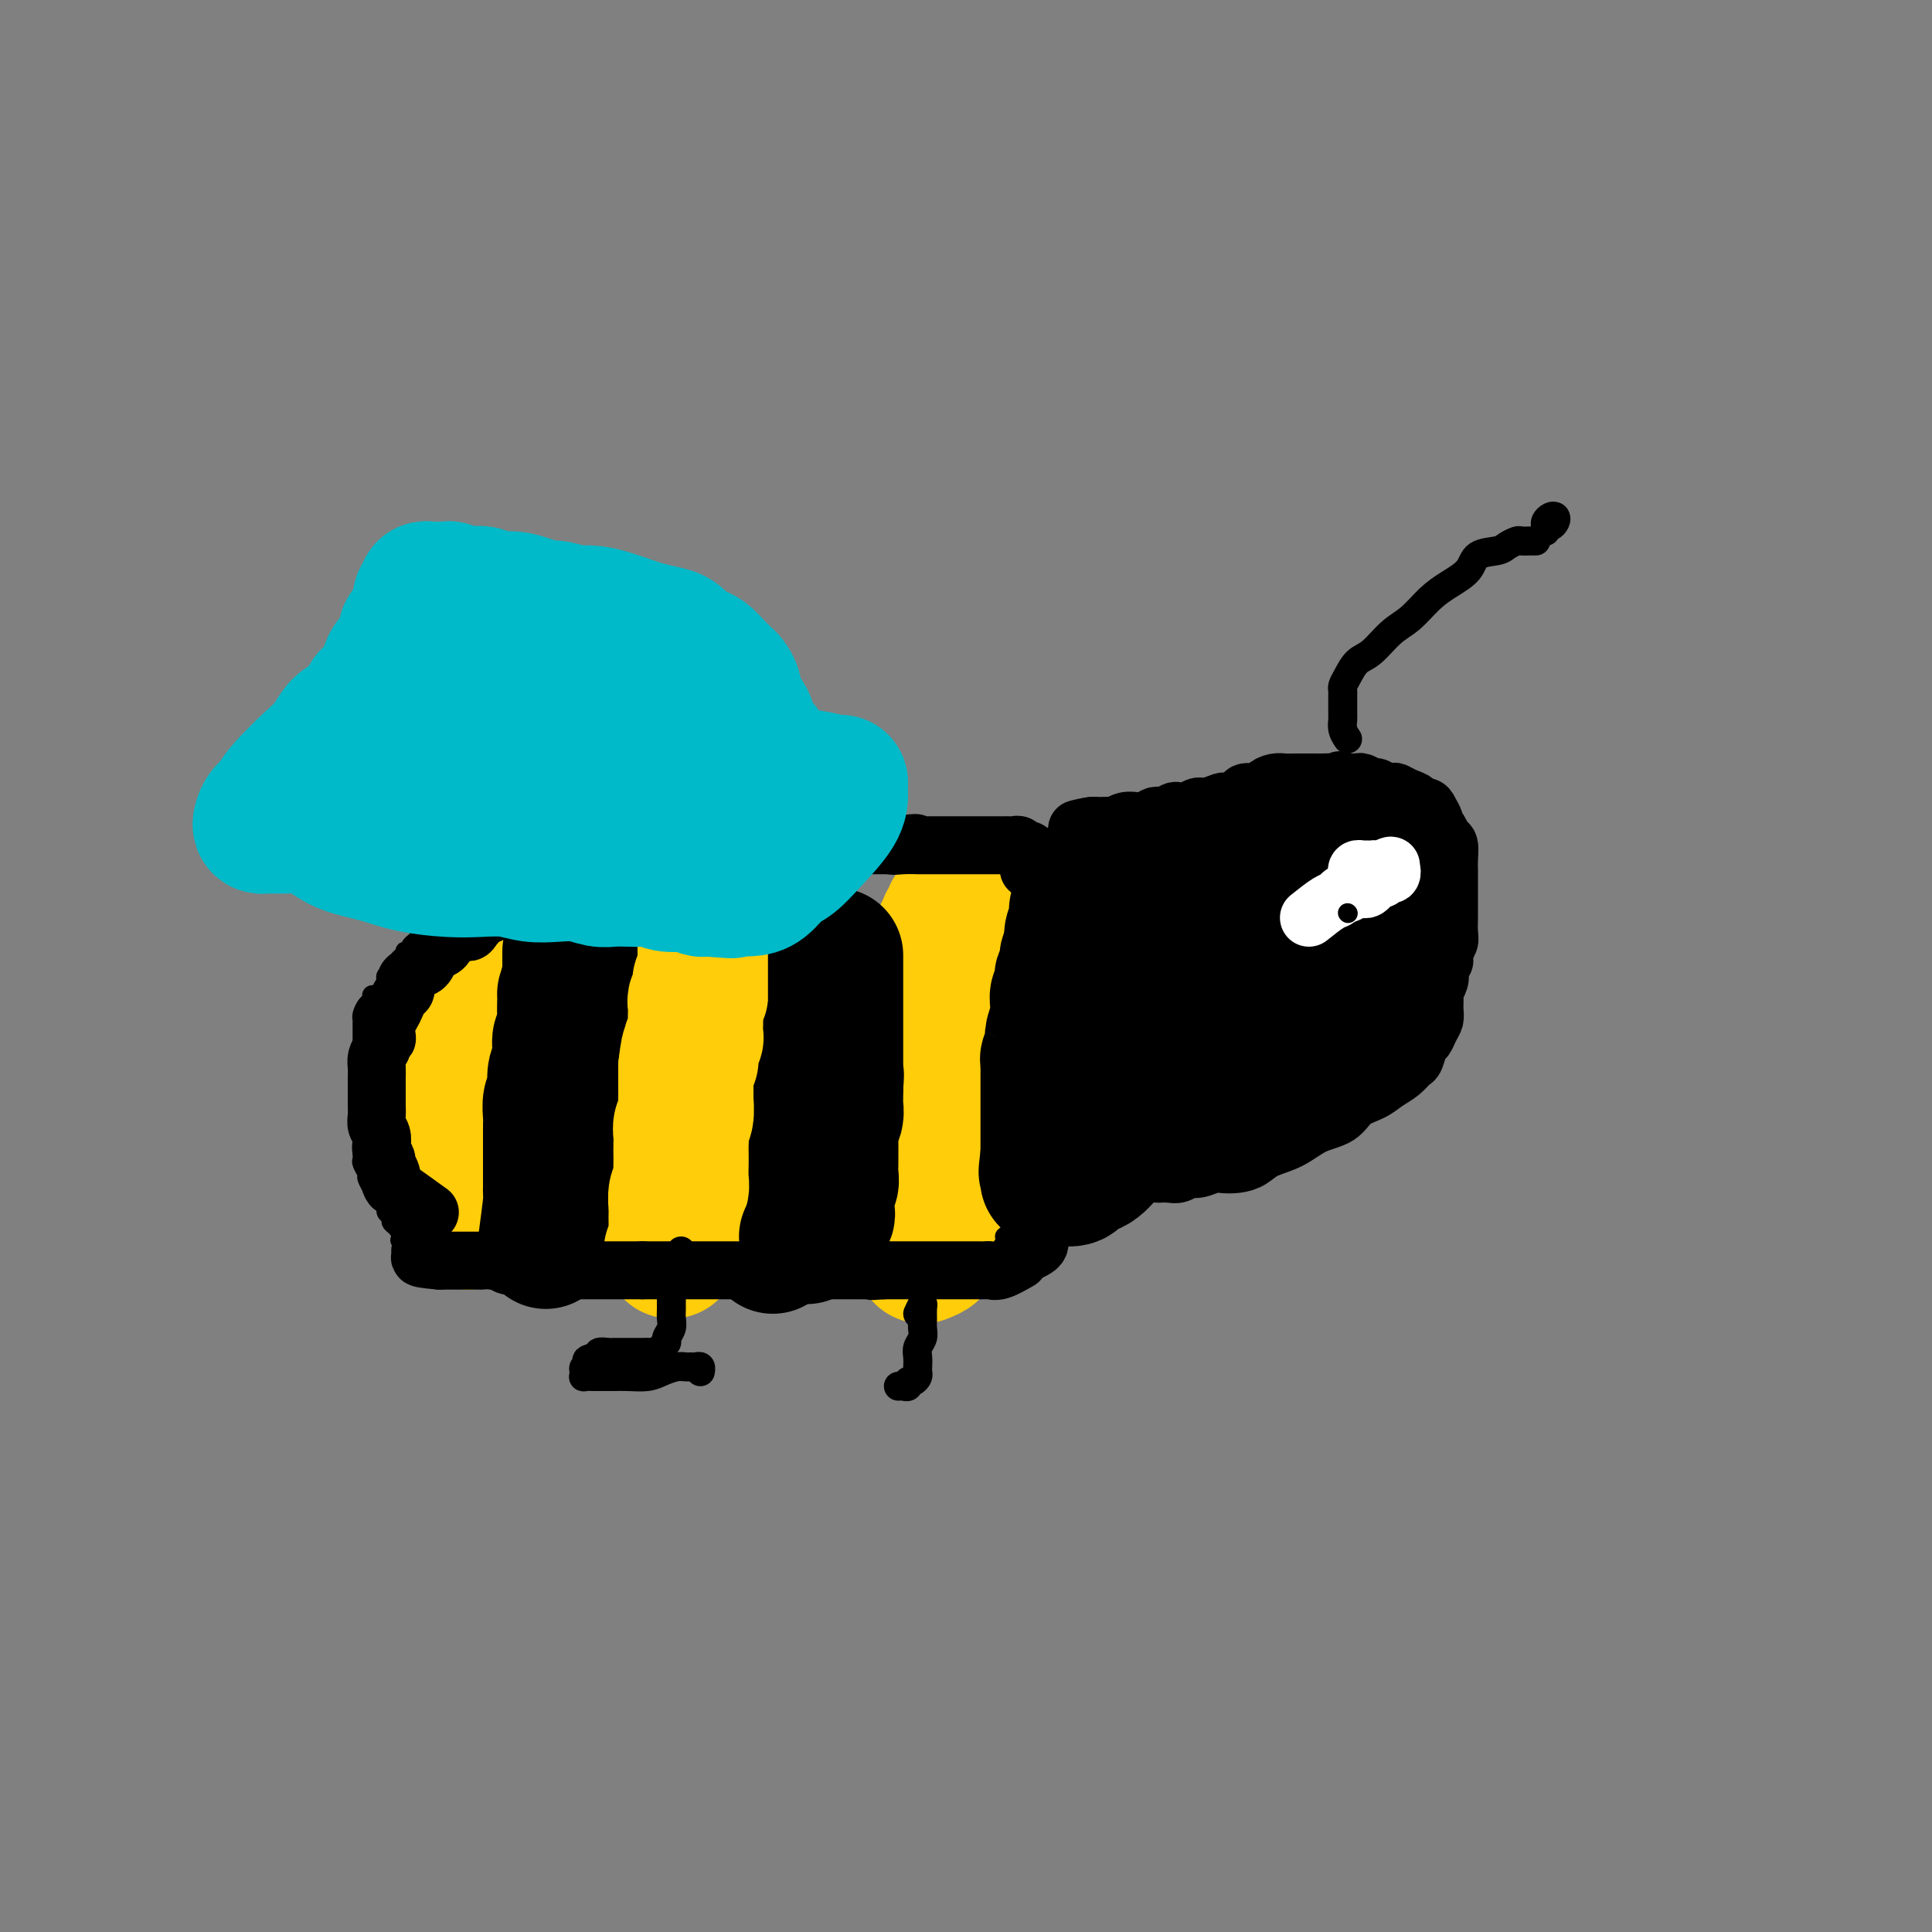 <svg viewBox='0 0 400 400' version='1.1' xmlns='http://www.w3.org/2000/svg' xmlns:xlink='http://www.w3.org/1999/xlink'><rect x="0" y="0" width="400" height="400" fill="#808080" stroke="none"/><g fill='none' stroke='#FFCD0A' stroke-width='28' stroke-linecap='round' stroke-linejoin='round'><path d='M97,253c-0.869,-2.410 -1.738,-4.820 -2,-6c-0.262,-1.180 0.085,-1.130 0,-1c-0.085,0.130 -0.600,0.342 -1,0c-0.400,-0.342 -0.685,-1.236 -1,-2c-0.315,-0.764 -0.659,-1.397 -1,-2c-0.341,-0.603 -0.680,-1.175 -1,-2c-0.320,-0.825 -0.622,-1.902 -1,-3c-0.378,-1.098 -0.833,-2.219 -1,-3c-0.167,-0.781 -0.044,-1.224 0,-2c0.044,-0.776 0.011,-1.884 0,-3c-0.011,-1.116 0.000,-2.238 0,-3c-0.000,-0.762 -0.013,-1.163 0,-2c0.013,-0.837 0.050,-2.111 0,-3c-0.050,-0.889 -0.187,-1.393 0,-2c0.187,-0.607 0.699,-1.317 1,-2c0.301,-0.683 0.390,-1.338 1,-2c0.610,-0.662 1.740,-1.330 2,-2c0.260,-0.670 -0.350,-1.343 0,-2c0.350,-0.657 1.661,-1.300 2,-2c0.339,-0.700 -0.293,-1.458 0,-2c0.293,-0.542 1.512,-0.869 2,-1c0.488,-0.131 0.244,-0.065 0,0'/><path d='M97,206c1.035,-1.653 0.124,-0.287 0,0c-0.124,0.287 0.541,-0.505 1,-1c0.459,-0.495 0.711,-0.694 1,-1c0.289,-0.306 0.613,-0.718 1,-1c0.387,-0.282 0.836,-0.432 1,0c0.164,0.432 0.044,1.448 0,2c-0.044,0.552 -0.011,0.642 0,1c0.011,0.358 -0.001,0.984 0,2c0.001,1.016 0.015,2.423 0,3c-0.015,0.577 -0.061,0.325 0,1c0.061,0.675 0.228,2.278 0,3c-0.228,0.722 -0.850,0.565 -1,1c-0.150,0.435 0.171,1.464 0,2c-0.171,0.536 -0.834,0.580 -1,1c-0.166,0.420 0.166,1.215 0,2c-0.166,0.785 -0.828,1.560 -1,2c-0.172,0.440 0.146,0.544 0,1c-0.146,0.456 -0.757,1.263 -1,2c-0.243,0.737 -0.117,1.404 0,2c0.117,0.596 0.225,1.121 0,2c-0.225,0.879 -0.782,2.112 -1,3c-0.218,0.888 -0.097,1.431 0,2c0.097,0.569 0.171,1.162 0,2c-0.171,0.838 -0.585,1.919 -1,3'/><path d='M95,240c-0.928,3.986 -0.249,1.450 0,1c0.249,-0.450 0.067,1.186 0,2c-0.067,0.814 -0.018,0.806 0,1c0.018,0.194 0.005,0.591 0,1c-0.005,0.409 -0.001,0.831 0,1c0.001,0.169 0.001,0.084 0,0'/></g>
<g fill='none' stroke='#000000' stroke-width='28' stroke-linecap='round' stroke-linejoin='round'><path d='M113,257c0.423,-3.180 0.845,-6.361 1,-8c0.155,-1.639 0.041,-1.738 0,-2c-0.041,-0.262 -0.011,-0.689 0,-1c0.011,-0.311 0.003,-0.506 0,-1c-0.003,-0.494 -0.001,-1.287 0,-2c0.001,-0.713 0.000,-1.346 0,-2c-0.000,-0.654 0.000,-1.329 0,-2c-0.000,-0.671 -0.001,-1.338 0,-2c0.001,-0.662 0.004,-1.318 0,-2c-0.004,-0.682 -0.015,-1.390 0,-2c0.015,-0.610 0.056,-1.121 0,-2c-0.056,-0.879 -0.207,-2.126 0,-3c0.207,-0.874 0.774,-1.374 1,-2c0.226,-0.626 0.112,-1.376 0,-2c-0.112,-0.624 -0.222,-1.122 0,-2c0.222,-0.878 0.778,-2.137 1,-3c0.222,-0.863 0.112,-1.330 0,-2c-0.112,-0.670 -0.226,-1.544 0,-2c0.226,-0.456 0.793,-0.493 1,-1c0.207,-0.507 0.056,-1.483 0,-2c-0.056,-0.517 -0.016,-0.576 0,-1c0.016,-0.424 0.008,-1.212 0,-2'/><path d='M117,209c0.614,-7.815 0.151,-3.351 0,-2c-0.151,1.351 0.012,-0.411 0,-1c-0.012,-0.589 -0.199,-0.004 0,0c0.199,0.004 0.785,-0.572 1,-1c0.215,-0.428 0.057,-0.706 0,-1c-0.057,-0.294 -0.015,-0.604 0,-1c0.015,-0.396 0.004,-0.880 0,-1c-0.004,-0.120 -0.001,0.123 0,0c0.001,-0.123 0.000,-0.612 0,-1c-0.000,-0.388 -0.000,-0.676 0,-1c0.000,-0.324 0.000,-0.682 0,-1c-0.000,-0.318 -0.000,-0.594 0,-1c0.000,-0.406 -0.000,-0.943 0,-1c0.000,-0.057 0.000,0.364 0,1c-0.000,0.636 -0.000,1.487 0,2c0.000,0.513 0.001,0.687 0,1c-0.001,0.313 -0.003,0.766 0,1c0.003,0.234 0.011,0.248 0,1c-0.011,0.752 -0.041,2.241 0,3c0.041,0.759 0.155,0.788 0,1c-0.155,0.212 -0.577,0.606 -1,1'/><path d='M117,208c-0.155,2.090 -0.041,1.814 0,2c0.041,0.186 0.011,0.833 0,1c-0.011,0.167 -0.003,-0.147 0,0c0.003,0.147 0.001,0.756 0,1c-0.001,0.244 -0.000,0.122 0,0'/><path d='M160,258c0.423,-1.171 0.845,-2.341 1,-3c0.155,-0.659 0.041,-0.805 0,-1c-0.041,-0.195 -0.011,-0.437 0,-1c0.011,-0.563 0.003,-1.446 0,-2c-0.003,-0.554 -0.001,-0.777 0,-1c0.001,-0.223 0.000,-0.444 0,-1c-0.000,-0.556 0.000,-1.447 0,-2c-0.000,-0.553 -0.001,-0.767 0,-1c0.001,-0.233 0.004,-0.485 0,-1c-0.004,-0.515 -0.015,-1.293 0,-2c0.015,-0.707 0.057,-1.345 0,-2c-0.057,-0.655 -0.211,-1.329 0,-2c0.211,-0.671 0.788,-1.340 1,-2c0.212,-0.660 0.061,-1.312 0,-2c-0.061,-0.688 -0.031,-1.411 0,-2c0.031,-0.589 0.065,-1.045 0,-2c-0.065,-0.955 -0.228,-2.410 0,-3c0.228,-0.590 0.846,-0.316 1,-1c0.154,-0.684 -0.154,-2.328 0,-3c0.154,-0.672 0.772,-0.373 1,-1c0.228,-0.627 0.065,-2.179 0,-3c-0.065,-0.821 -0.033,-0.910 0,-1'/><path d='M164,219c0.619,-6.675 0.166,-3.864 0,-3c-0.166,0.864 -0.044,-0.219 0,-1c0.044,-0.781 0.011,-1.259 0,-2c-0.011,-0.741 0.001,-1.743 0,-2c-0.001,-0.257 -0.014,0.233 0,0c0.014,-0.233 0.056,-1.189 0,-2c-0.056,-0.811 -0.211,-1.478 0,-2c0.211,-0.522 0.789,-0.900 1,-1c0.211,-0.100 0.057,0.079 0,0c-0.057,-0.079 -0.015,-0.416 0,-1c0.015,-0.584 0.004,-1.414 0,-2c-0.004,-0.586 -0.001,-0.929 0,-1c0.001,-0.071 -0.001,0.131 0,0c0.001,-0.131 0.004,-0.596 0,-1c-0.004,-0.404 -0.015,-0.748 0,-1c0.015,-0.252 0.057,-0.411 0,-1c-0.057,-0.589 -0.211,-1.608 0,-2c0.211,-0.392 0.789,-0.157 1,0c0.211,0.157 0.057,0.234 0,0c-0.057,-0.234 -0.016,-0.781 0,-1c0.016,-0.219 0.008,-0.109 0,0'/></g>
<g fill='none' stroke='#FFCD0A' stroke-width='28' stroke-linecap='round' stroke-linejoin='round'><path d='M139,259c0.423,-0.750 0.845,-1.501 1,-2c0.155,-0.499 0.042,-0.748 0,-1c-0.042,-0.252 -0.012,-0.509 0,-1c0.012,-0.491 0.007,-1.216 0,-2c-0.007,-0.784 -0.016,-1.627 0,-2c0.016,-0.373 0.057,-0.278 0,-1c-0.057,-0.722 -0.211,-2.262 0,-3c0.211,-0.738 0.789,-0.673 1,-1c0.211,-0.327 0.057,-1.046 0,-2c-0.057,-0.954 -0.016,-2.143 0,-3c0.016,-0.857 0.008,-1.383 0,-2c-0.008,-0.617 -0.016,-1.325 0,-2c0.016,-0.675 0.057,-1.316 0,-2c-0.057,-0.684 -0.211,-1.409 0,-2c0.211,-0.591 0.789,-1.047 1,-2c0.211,-0.953 0.057,-2.405 0,-3c-0.057,-0.595 -0.015,-0.335 0,-1c0.015,-0.665 0.004,-2.256 0,-3c-0.004,-0.744 -0.001,-0.641 0,-1c0.001,-0.359 0.001,-1.179 0,-2'/><path d='M142,221c0.686,-6.300 0.902,-3.049 1,-2c0.098,1.049 0.079,-0.104 0,-1c-0.079,-0.896 -0.217,-1.536 0,-2c0.217,-0.464 0.790,-0.753 1,-1c0.210,-0.247 0.056,-0.451 0,-1c-0.056,-0.549 -0.016,-1.442 0,-2c0.016,-0.558 0.008,-0.779 0,-1c-0.008,-0.221 -0.016,-0.440 0,-1c0.016,-0.560 0.057,-1.459 0,-2c-0.057,-0.541 -0.212,-0.722 0,-1c0.212,-0.278 0.793,-0.653 1,-1c0.207,-0.347 0.041,-0.667 0,-1c-0.041,-0.333 0.041,-0.680 0,-1c-0.041,-0.320 -0.207,-0.611 0,-1c0.207,-0.389 0.788,-0.874 1,-1c0.212,-0.126 0.057,0.107 0,0c-0.057,-0.107 -0.015,-0.553 0,-1c0.015,-0.447 0.004,-0.894 0,-1c-0.004,-0.106 -0.001,0.130 0,0c0.001,-0.130 0.000,-0.627 0,-1c-0.000,-0.373 -0.000,-0.622 0,-1c0.000,-0.378 0.000,-0.885 0,-1c-0.000,-0.115 -0.000,0.161 0,0c0.000,-0.161 0.000,-0.760 0,-1c-0.000,-0.240 -0.000,-0.120 0,0'/><path d='M191,260c0.845,-0.333 1.691,-0.667 2,-1c0.309,-0.333 0.083,-0.667 0,-1c-0.083,-0.333 -0.022,-0.666 0,-1c0.022,-0.334 0.006,-0.671 0,-1c-0.006,-0.329 -0.002,-0.652 0,-1c0.002,-0.348 0.000,-0.722 0,-1c-0.000,-0.278 -0.000,-0.460 0,-1c0.000,-0.540 0.000,-1.439 0,-2c-0.000,-0.561 -0.000,-0.786 0,-1c0.000,-0.214 0.000,-0.418 0,-1c-0.000,-0.582 -0.000,-1.541 0,-2c0.000,-0.459 0.000,-0.417 0,-1c-0.000,-0.583 -0.000,-1.792 0,-3'/><path d='M193,243c0.309,-2.987 0.083,-1.956 0,-2c-0.083,-0.044 -0.022,-1.163 0,-2c0.022,-0.837 0.006,-1.393 0,-2c-0.006,-0.607 -0.002,-1.266 0,-2c0.002,-0.734 0.000,-1.544 0,-2c-0.000,-0.456 -0.000,-0.560 0,-1c0.000,-0.440 0.000,-1.217 0,-2c-0.000,-0.783 -0.000,-1.571 0,-2c0.000,-0.429 0.000,-0.499 0,-1c-0.000,-0.501 -0.000,-1.435 0,-2c0.000,-0.565 0.000,-0.763 0,-1c-0.000,-0.237 -0.000,-0.514 0,-1c0.000,-0.486 0.000,-1.180 0,-2c-0.000,-0.820 -0.000,-1.764 0,-2c0.000,-0.236 0.000,0.236 0,0c-0.000,-0.236 -0.001,-1.181 0,-2c0.001,-0.819 0.004,-1.514 0,-2c-0.004,-0.486 -0.015,-0.764 0,-1c0.015,-0.236 0.057,-0.431 0,-1c-0.057,-0.569 -0.212,-1.513 0,-2c0.212,-0.487 0.793,-0.515 1,-1c0.207,-0.485 0.041,-1.425 0,-2c-0.041,-0.575 0.041,-0.784 0,-1c-0.041,-0.216 -0.207,-0.438 0,-1c0.207,-0.562 0.788,-1.464 1,-2c0.212,-0.536 0.057,-0.707 0,-1c-0.057,-0.293 -0.015,-0.708 0,-1c0.015,-0.292 0.004,-0.460 0,-1c-0.004,-0.540 -0.001,-1.453 0,-2c0.001,-0.547 0.000,-0.728 0,-1c-0.000,-0.272 -0.000,-0.636 0,-1'/><path d='M195,197c0.249,-7.294 -0.130,-2.528 0,-1c0.130,1.528 0.767,-0.182 1,-1c0.233,-0.818 0.061,-0.744 0,-1c-0.061,-0.256 -0.013,-0.842 0,-1c0.013,-0.158 -0.011,0.112 0,0c0.011,-0.112 0.055,-0.604 0,-1c-0.055,-0.396 -0.211,-0.694 0,-1c0.211,-0.306 0.789,-0.618 1,-1c0.211,-0.382 0.057,-0.834 0,-1c-0.057,-0.166 -0.016,-0.048 0,0c0.016,0.048 0.008,0.024 0,0'/></g>
<g fill='none' stroke='#000000' stroke-width='28' stroke-linecap='round' stroke-linejoin='round'><path d='M167,256c1.691,-1.603 3.382,-3.207 4,-4c0.618,-0.793 0.165,-0.776 0,-1c-0.165,-0.224 -0.040,-0.689 0,-1c0.040,-0.311 -0.003,-0.467 0,-1c0.003,-0.533 0.053,-1.442 0,-2c-0.053,-0.558 -0.210,-0.766 0,-1c0.210,-0.234 0.788,-0.495 1,-1c0.212,-0.505 0.057,-1.253 0,-2c-0.057,-0.747 -0.015,-1.495 0,-2c0.015,-0.505 0.004,-0.769 0,-1c-0.004,-0.231 -0.002,-0.428 0,-1c0.002,-0.572 0.004,-1.518 0,-2c-0.004,-0.482 -0.015,-0.500 0,-1c0.015,-0.500 0.057,-1.482 0,-2c-0.057,-0.518 -0.211,-0.572 0,-1c0.211,-0.428 0.789,-1.231 1,-2c0.211,-0.769 0.057,-1.505 0,-2c-0.057,-0.495 -0.015,-0.749 0,-1c0.015,-0.251 0.004,-0.500 0,-1c-0.004,-0.500 -0.002,-1.250 0,-2'/><path d='M173,225c0.309,-4.312 0.083,-1.592 0,-1c-0.083,0.592 -0.022,-0.945 0,-2c0.022,-1.055 0.006,-1.630 0,-2c-0.006,-0.370 -0.002,-0.537 0,-1c0.002,-0.463 0.000,-1.224 0,-2c-0.000,-0.776 -0.000,-1.569 0,-2c0.000,-0.431 0.000,-0.500 0,-1c-0.000,-0.500 -0.000,-1.429 0,-2c0.000,-0.571 0.000,-0.783 0,-1c-0.000,-0.217 -0.000,-0.439 0,-1c0.000,-0.561 0.000,-1.460 0,-2c-0.000,-0.540 -0.000,-0.722 0,-1c0.000,-0.278 0.000,-0.653 0,-1c-0.000,-0.347 -0.000,-0.666 0,-1c0.000,-0.334 0.000,-0.681 0,-1c-0.000,-0.319 -0.000,-0.609 0,-1c0.000,-0.391 0.000,-0.883 0,-1c-0.000,-0.117 -0.000,0.140 0,0c0.000,-0.140 0.000,-0.677 0,-1c-0.000,-0.323 -0.000,-0.433 0,-1c0.000,-0.567 0.000,-1.591 0,-2c-0.000,-0.409 -0.000,-0.205 0,0'/></g>
<g fill='none' stroke='#000000' stroke-width='4' stroke-linecap='round' stroke-linejoin='round'><path d='M208,259c-1.744,1.691 -3.489,3.381 -4,4c-0.511,0.619 0.211,0.166 0,0c-0.211,-0.166 -1.356,-0.044 -2,0c-0.644,0.044 -0.789,0.012 -1,0c-0.211,-0.012 -0.489,-0.003 -1,0c-0.511,0.003 -1.254,0.001 -2,0c-0.746,-0.001 -1.495,-0.000 -2,0c-0.505,0.000 -0.764,0.000 -1,0c-0.236,-0.000 -0.447,-0.000 -1,0c-0.553,0.000 -1.446,0.000 -2,0c-0.554,-0.000 -0.767,-0.000 -1,0c-0.233,0.000 -0.486,0.000 -1,0c-0.514,-0.000 -1.288,-0.000 -2,0c-0.712,0.000 -1.362,0.000 -2,0c-0.638,-0.000 -1.264,-0.000 -2,0c-0.736,0.000 -1.583,0.000 -2,0c-0.417,-0.000 -0.405,-0.000 -1,0c-0.595,0.000 -1.798,0.000 -3,0'/><path d='M178,263c-4.153,0.000 -1.537,0.000 -1,0c0.537,-0.000 -1.007,-0.000 -2,0c-0.993,0.000 -1.435,0.000 -2,0c-0.565,-0.000 -1.254,-0.000 -2,0c-0.746,0.000 -1.551,0.000 -2,0c-0.449,-0.000 -0.543,-0.000 -1,0c-0.457,0.000 -1.277,0.000 -2,0c-0.723,-0.000 -1.350,-0.000 -2,0c-0.650,0.000 -1.324,0.001 -2,0c-0.676,-0.001 -1.355,-0.004 -2,0c-0.645,0.004 -1.257,0.015 -2,0c-0.743,-0.015 -1.617,-0.057 -2,0c-0.383,0.057 -0.277,0.211 -1,0c-0.723,-0.211 -2.276,-0.788 -3,-1c-0.724,-0.212 -0.618,-0.061 -1,0c-0.382,0.061 -1.253,0.030 -2,0c-0.747,-0.030 -1.369,-0.061 -2,0c-0.631,0.061 -1.271,0.212 -2,0c-0.729,-0.212 -1.546,-0.789 -2,-1c-0.454,-0.211 -0.545,-0.057 -1,0c-0.455,0.057 -1.273,0.015 -2,0c-0.727,-0.015 -1.363,-0.004 -2,0c-0.637,0.004 -1.274,0.001 -2,0c-0.726,-0.001 -1.542,-0.000 -2,0c-0.458,0.000 -0.559,0.000 -1,0c-0.441,-0.000 -1.221,-0.000 -2,0c-0.779,0.000 -1.557,0.000 -2,0c-0.443,-0.000 -0.552,-0.000 -1,0c-0.448,0.000 -1.236,0.000 -2,0c-0.764,-0.000 -1.504,-0.000 -2,0c-0.496,0.000 -0.748,0.000 -1,0'/><path d='M123,261c-8.925,-0.309 -3.739,-0.083 -2,0c1.739,0.083 0.029,0.022 -1,0c-1.029,-0.022 -1.379,-0.006 -2,0c-0.621,0.006 -1.515,0.001 -2,0c-0.485,-0.001 -0.563,0.001 -1,0c-0.437,-0.001 -1.234,-0.004 -2,0c-0.766,0.004 -1.500,0.016 -2,0c-0.500,-0.016 -0.764,-0.061 -1,0c-0.236,0.061 -0.443,0.226 -1,0c-0.557,-0.226 -1.464,-0.845 -2,-1c-0.536,-0.155 -0.702,0.155 -1,0c-0.298,-0.155 -0.728,-0.774 -1,-1c-0.272,-0.226 -0.386,-0.061 -1,0c-0.614,0.061 -1.727,0.016 -2,0c-0.273,-0.016 0.296,-0.004 0,0c-0.296,0.004 -1.456,0.001 -2,0c-0.544,-0.001 -0.474,-0.000 -1,0c-0.526,0.000 -1.650,0.000 -2,0c-0.350,-0.000 0.075,-0.000 0,0c-0.075,0.000 -0.650,0.000 -1,0c-0.350,-0.000 -0.475,-0.000 -1,0c-0.525,0.000 -1.450,0.000 -2,0c-0.550,-0.000 -0.726,-0.000 -1,0c-0.274,0.000 -0.647,0.001 -1,0c-0.353,-0.001 -0.686,-0.003 -1,0c-0.314,0.003 -0.609,0.012 -1,0c-0.391,-0.012 -0.878,-0.044 -1,0c-0.122,0.044 0.121,0.166 0,0c-0.121,-0.166 -0.606,-0.619 -1,-1c-0.394,-0.381 -0.697,-0.691 -1,-1'/><path d='M86,257c-5.886,-0.575 -2.102,-0.014 -1,0c1.102,0.014 -0.479,-0.521 -1,-1c-0.521,-0.479 0.019,-0.902 0,-1c-0.019,-0.098 -0.598,0.128 -1,0c-0.402,-0.128 -0.629,-0.612 -1,-1c-0.371,-0.388 -0.887,-0.681 -1,-1c-0.113,-0.319 0.176,-0.663 0,-1c-0.176,-0.337 -0.817,-0.667 -1,-1c-0.183,-0.333 0.090,-0.668 0,-1c-0.090,-0.332 -0.545,-0.662 -1,-1c-0.455,-0.338 -0.911,-0.686 -1,-1c-0.089,-0.314 0.187,-0.594 0,-1c-0.187,-0.406 -0.839,-0.939 -1,-1c-0.161,-0.061 0.167,0.348 0,0c-0.167,-0.348 -0.829,-1.454 -1,-2c-0.171,-0.546 0.150,-0.531 0,-1c-0.150,-0.469 -0.772,-1.421 -1,-2c-0.228,-0.579 -0.061,-0.784 0,-1c0.061,-0.216 0.016,-0.443 0,-1c-0.016,-0.557 -0.004,-1.445 0,-2c0.004,-0.555 0.001,-0.778 0,-1c-0.001,-0.222 -0.000,-0.444 0,-1c0.000,-0.556 0.000,-1.446 0,-2c-0.000,-0.554 -0.000,-0.774 0,-1c0.000,-0.226 0.000,-0.460 0,-1c-0.000,-0.540 -0.000,-1.388 0,-2c0.000,-0.612 0.000,-0.990 0,-1c-0.000,-0.010 -0.000,0.348 0,0c0.000,-0.348 0.000,-1.401 0,-2c-0.000,-0.599 -0.000,-0.742 0,-1c0.000,-0.258 0.000,-0.629 0,-1'/><path d='M75,224c-0.155,-3.212 -0.041,-1.242 0,-1c0.041,0.242 0.011,-1.243 0,-2c-0.011,-0.757 -0.003,-0.785 0,-1c0.003,-0.215 0.001,-0.617 0,-1c-0.001,-0.383 -0.000,-0.746 0,-1c0.000,-0.254 0.000,-0.400 0,-1c-0.000,-0.600 -0.000,-1.653 0,-2c0.000,-0.347 0.000,0.013 0,0c-0.000,-0.013 -0.001,-0.398 0,-1c0.001,-0.602 0.003,-1.422 0,-2c-0.003,-0.578 -0.011,-0.914 0,-1c0.011,-0.086 0.041,0.078 0,0c-0.041,-0.078 -0.151,-0.398 0,-1c0.151,-0.602 0.565,-1.485 1,-2c0.435,-0.515 0.891,-0.663 1,-1c0.109,-0.337 -0.128,-0.864 0,-1c0.128,-0.136 0.622,0.117 1,0c0.378,-0.117 0.641,-0.605 1,-1c0.359,-0.395 0.813,-0.697 1,-1c0.187,-0.303 0.106,-0.606 0,-1c-0.106,-0.394 -0.236,-0.879 0,-1c0.236,-0.121 0.837,0.123 1,0c0.163,-0.123 -0.114,-0.611 0,-1c0.114,-0.389 0.618,-0.679 1,-1c0.382,-0.321 0.642,-0.674 1,-1c0.358,-0.326 0.813,-0.626 1,-1c0.187,-0.374 0.105,-0.821 0,-1c-0.105,-0.179 -0.234,-0.089 0,0c0.234,0.089 0.832,0.178 1,0c0.168,-0.178 -0.095,-0.622 0,-1c0.095,-0.378 0.547,-0.689 1,-1'/><path d='M86,195c1.711,-2.172 0.987,-1.103 1,-1c0.013,0.103 0.763,-0.760 1,-1c0.237,-0.240 -0.039,0.143 0,0c0.039,-0.143 0.392,-0.813 1,-1c0.608,-0.187 1.471,0.109 2,0c0.529,-0.109 0.723,-0.622 1,-1c0.277,-0.378 0.638,-0.622 1,-1c0.362,-0.378 0.726,-0.889 1,-1c0.274,-0.111 0.458,0.178 1,0c0.542,-0.178 1.440,-0.822 2,-1c0.560,-0.178 0.780,0.110 1,0c0.220,-0.110 0.440,-0.617 1,-1c0.560,-0.383 1.459,-0.642 2,-1c0.541,-0.358 0.722,-0.814 1,-1c0.278,-0.186 0.651,-0.103 1,0c0.349,0.103 0.675,0.224 1,0c0.325,-0.224 0.651,-0.795 1,-1c0.349,-0.205 0.723,-0.045 1,0c0.277,0.045 0.458,-0.027 1,0c0.542,0.027 1.446,0.151 2,0c0.554,-0.151 0.760,-0.579 1,-1c0.240,-0.421 0.515,-0.834 1,-1c0.485,-0.166 1.181,-0.083 2,0c0.819,0.083 1.763,0.166 2,0c0.237,-0.166 -0.232,-0.581 0,-1c0.232,-0.419 1.165,-0.844 2,-1c0.835,-0.156 1.572,-0.045 2,0c0.428,0.045 0.548,0.022 1,0c0.452,-0.022 1.237,-0.044 2,0c0.763,0.044 1.504,0.156 2,0c0.496,-0.156 0.748,-0.578 1,-1'/><path d='M125,179c4.115,-1.022 2.402,-0.077 2,0c-0.402,0.077 0.506,-0.715 1,-1c0.494,-0.285 0.574,-0.062 1,0c0.426,0.062 1.197,-0.036 2,0c0.803,0.036 1.637,0.207 2,0c0.363,-0.207 0.253,-0.791 1,-1c0.747,-0.209 2.350,-0.042 3,0c0.650,0.042 0.349,-0.042 1,0c0.651,0.042 2.256,0.208 3,0c0.744,-0.208 0.627,-0.792 1,-1c0.373,-0.208 1.237,-0.042 2,0c0.763,0.042 1.427,-0.041 2,0c0.573,0.041 1.056,0.207 2,0c0.944,-0.207 2.350,-0.788 3,-1c0.650,-0.212 0.545,-0.057 1,0c0.455,0.057 1.469,0.015 2,0c0.531,-0.015 0.579,-0.004 1,0c0.421,0.004 1.216,0.001 2,0c0.784,-0.001 1.557,-0.000 2,0c0.443,0.000 0.557,0.000 1,0c0.443,-0.000 1.217,-0.000 2,0c0.783,0.000 1.576,0.000 2,0c0.424,-0.000 0.480,-0.000 1,0c0.520,0.000 1.505,0.000 2,0c0.495,-0.000 0.499,-0.000 1,0c0.501,0.000 1.500,0.000 2,0c0.500,-0.000 0.501,-0.000 1,0c0.499,0.000 1.494,0.000 2,0c0.506,-0.000 0.521,-0.000 1,0c0.479,0.000 1.423,0.000 2,0c0.577,-0.000 0.789,-0.000 1,0'/><path d='M177,175c8.386,-0.619 3.350,-0.166 2,0c-1.350,0.166 0.985,0.044 2,0c1.015,-0.044 0.708,-0.012 1,0c0.292,0.012 1.181,0.003 2,0c0.819,-0.003 1.566,-0.001 2,0c0.434,0.001 0.554,0.000 1,0c0.446,-0.000 1.219,-0.000 2,0c0.781,0.000 1.572,0.000 2,0c0.428,-0.000 0.495,-0.000 1,0c0.505,0.000 1.448,0.000 2,0c0.552,-0.000 0.711,-0.000 1,0c0.289,0.000 0.707,-0.000 1,0c0.293,0.000 0.460,0.000 1,0c0.540,-0.000 1.454,-0.000 2,0c0.546,0.000 0.725,0.000 1,0c0.275,-0.000 0.647,-0.000 1,0c0.353,0.000 0.686,0.000 1,0c0.314,-0.000 0.610,-0.001 1,0c0.390,0.001 0.875,0.003 1,0c0.125,-0.003 -0.110,-0.012 0,0c0.110,0.012 0.566,0.044 1,0c0.434,-0.044 0.848,-0.166 1,0c0.152,0.166 0.044,0.619 0,1c-0.044,0.381 -0.022,0.691 0,1'/><path d='M206,177c4.833,0.333 2.417,0.167 0,0'/><path d='M208,256c1.909,-1.298 3.817,-2.595 5,-3c1.183,-0.405 1.639,0.084 2,0c0.361,-0.084 0.626,-0.740 1,-1c0.374,-0.260 0.857,-0.122 1,0c0.143,0.122 -0.054,0.229 0,0c0.054,-0.229 0.361,-0.792 1,-1c0.639,-0.208 1.611,-0.059 2,0c0.389,0.059 0.194,0.030 0,0'/><path d='M212,173c2.139,0.839 4.279,1.678 5,2c0.721,0.322 0.024,0.128 0,0c-0.024,-0.128 0.623,-0.189 1,0c0.377,0.189 0.482,0.629 1,1c0.518,0.371 1.448,0.673 2,1c0.552,0.327 0.725,0.679 1,1c0.275,0.321 0.651,0.612 1,1c0.349,0.388 0.671,0.875 1,1c0.329,0.125 0.667,-0.111 1,0c0.333,0.111 0.663,0.569 1,1c0.337,0.431 0.682,0.833 1,1c0.318,0.167 0.610,0.097 1,0c0.390,-0.097 0.878,-0.222 1,0c0.122,0.222 -0.121,0.791 0,1c0.121,0.209 0.606,0.060 1,0c0.394,-0.060 0.697,-0.030 1,0'/><path d='M231,183c2.892,1.547 0.621,0.416 0,0c-0.621,-0.416 0.407,-0.115 1,0c0.593,0.115 0.750,0.046 1,0c0.250,-0.046 0.592,-0.068 1,0c0.408,0.068 0.883,0.225 1,0c0.117,-0.225 -0.124,-0.831 0,-1c0.124,-0.169 0.611,0.099 1,0c0.389,-0.099 0.678,-0.567 1,-1c0.322,-0.433 0.677,-0.833 1,-1c0.323,-0.167 0.615,-0.101 1,0c0.385,0.101 0.864,0.238 1,0c0.136,-0.238 -0.070,-0.852 0,-1c0.070,-0.148 0.418,0.171 1,0c0.582,-0.171 1.399,-0.833 2,-1c0.601,-0.167 0.987,0.162 1,0c0.013,-0.162 -0.347,-0.814 0,-1c0.347,-0.186 1.402,0.094 2,0c0.598,-0.094 0.738,-0.561 1,-1c0.262,-0.439 0.647,-0.849 1,-1c0.353,-0.151 0.673,-0.044 1,0c0.327,0.044 0.661,0.026 1,0c0.339,-0.026 0.682,-0.058 1,0c0.318,0.058 0.610,0.208 1,0c0.390,-0.208 0.878,-0.774 1,-1c0.122,-0.226 -0.122,-0.112 0,0c0.122,0.112 0.610,0.222 1,0c0.390,-0.222 0.683,-0.778 1,-1c0.317,-0.222 0.659,-0.111 1,0'/><path d='M256,173c4.102,-1.713 1.858,-0.995 1,-1c-0.858,-0.005 -0.331,-0.733 0,-1c0.331,-0.267 0.466,-0.071 1,0c0.534,0.071 1.466,0.019 2,0c0.534,-0.019 0.669,-0.005 1,0c0.331,0.005 0.860,0.001 1,0c0.140,-0.001 -0.107,-0.000 0,0c0.107,0.000 0.567,0.000 1,0c0.433,-0.000 0.838,-0.000 1,0c0.162,0.000 0.081,0.000 0,0'/><path d='M221,248c1.123,-1.267 2.246,-2.535 3,-3c0.754,-0.465 1.138,-0.128 2,0c0.862,0.128 2.201,0.046 3,0c0.799,-0.046 1.059,-0.058 2,0c0.941,0.058 2.562,0.185 4,0c1.438,-0.185 2.692,-0.684 4,-1c1.308,-0.316 2.671,-0.451 4,-1c1.329,-0.549 2.625,-1.512 4,-2c1.375,-0.488 2.828,-0.502 4,-1c1.172,-0.498 2.062,-1.479 3,-2c0.938,-0.521 1.924,-0.581 3,-1c1.076,-0.419 2.243,-1.198 3,-2c0.757,-0.802 1.106,-1.626 2,-2c0.894,-0.374 2.333,-0.298 3,-1c0.667,-0.702 0.561,-2.180 1,-3c0.439,-0.820 1.423,-0.980 2,-1c0.577,-0.020 0.747,0.101 1,0c0.253,-0.101 0.590,-0.425 1,-1c0.410,-0.575 0.893,-1.402 1,-2c0.107,-0.598 -0.164,-0.969 0,-1c0.164,-0.031 0.761,0.277 1,0c0.239,-0.277 0.119,-1.138 0,-2'/><path d='M272,222c2.504,-2.737 1.262,-2.079 1,-2c-0.262,0.079 0.454,-0.421 1,-1c0.546,-0.579 0.921,-1.238 1,-2c0.079,-0.762 -0.137,-1.626 0,-2c0.137,-0.374 0.628,-0.259 1,-1c0.372,-0.741 0.625,-2.338 1,-3c0.375,-0.662 0.870,-0.388 1,-1c0.130,-0.612 -0.106,-2.108 0,-3c0.106,-0.892 0.554,-1.178 1,-2c0.446,-0.822 0.889,-2.179 1,-3c0.111,-0.821 -0.110,-1.107 0,-2c0.110,-0.893 0.550,-2.394 1,-3c0.450,-0.606 0.909,-0.319 1,-1c0.091,-0.681 -0.186,-2.332 0,-3c0.186,-0.668 0.834,-0.355 1,-1c0.166,-0.645 -0.152,-2.248 0,-3c0.152,-0.752 0.773,-0.653 1,-1c0.227,-0.347 0.061,-1.140 0,-2c-0.061,-0.860 -0.016,-1.789 0,-2c0.016,-0.211 0.004,0.294 0,0c-0.004,-0.294 -0.001,-1.387 0,-2c0.001,-0.613 0.000,-0.745 0,-1c-0.000,-0.255 -0.000,-0.633 0,-1c0.000,-0.367 0.000,-0.725 0,-1c-0.000,-0.275 -0.000,-0.468 0,-1c0.000,-0.532 0.001,-1.403 0,-2c-0.001,-0.597 -0.003,-0.920 0,-1c0.003,-0.080 0.011,0.082 0,0c-0.011,-0.082 -0.041,-0.407 0,-1c0.041,-0.593 0.155,-1.455 0,-2c-0.155,-0.545 -0.577,-0.772 -1,-1'/><path d='M283,171c-0.336,-2.271 -0.677,-0.450 -1,0c-0.323,0.450 -0.629,-0.472 -1,-1c-0.371,-0.528 -0.806,-0.663 -1,-1c-0.194,-0.337 -0.146,-0.875 0,-1c0.146,-0.125 0.390,0.163 0,0c-0.390,-0.163 -1.414,-0.776 -2,-1c-0.586,-0.224 -0.734,-0.060 -1,0c-0.266,0.060 -0.648,0.015 -1,0c-0.352,-0.015 -0.672,-0.001 -1,0c-0.328,0.001 -0.662,-0.011 -1,0c-0.338,0.011 -0.679,0.045 -1,0c-0.321,-0.045 -0.622,-0.170 -1,0c-0.378,0.170 -0.833,0.633 -1,1c-0.167,0.367 -0.045,0.637 0,1c0.045,0.363 0.013,0.818 0,1c-0.013,0.182 -0.006,0.091 0,0'/></g>
<g fill='none' stroke='#000000' stroke-width='12' stroke-linecap='round' stroke-linejoin='round'><path d='M211,261c-1.482,0.845 -2.964,1.691 -4,2c-1.036,0.309 -1.625,0.083 -2,0c-0.375,-0.083 -0.537,-0.022 -1,0c-0.463,0.022 -1.228,0.006 -2,0c-0.772,-0.006 -1.550,-0.002 -2,0c-0.450,0.002 -0.571,0.000 -1,0c-0.429,-0.000 -1.166,-0.000 -2,0c-0.834,0.000 -1.764,0.000 -2,0c-0.236,-0.000 0.222,-0.000 0,0c-0.222,0.000 -1.123,0.000 -2,0c-0.877,-0.000 -1.730,-0.000 -2,0c-0.270,0.000 0.045,0.000 0,0c-0.045,-0.000 -0.448,-0.000 -1,0c-0.552,0.000 -1.251,0.000 -2,0c-0.749,-0.000 -1.548,-0.000 -2,0c-0.452,0.000 -0.558,0.000 -1,0c-0.442,-0.000 -1.221,-0.000 -2,0'/><path d='M183,263c-4.467,0.309 -1.633,0.083 -1,0c0.633,-0.083 -0.934,-0.022 -2,0c-1.066,0.022 -1.633,0.006 -2,0c-0.367,-0.006 -0.536,-0.002 -1,0c-0.464,0.002 -1.224,0.000 -2,0c-0.776,-0.000 -1.569,-0.000 -2,0c-0.431,0.000 -0.501,0.000 -1,0c-0.499,-0.000 -1.428,-0.000 -2,0c-0.572,0.000 -0.785,0.000 -1,0c-0.215,-0.000 -0.430,-0.000 -1,0c-0.570,0.000 -1.495,0.000 -2,0c-0.505,-0.000 -0.589,-0.000 -1,0c-0.411,0.000 -1.148,0.000 -2,0c-0.852,-0.000 -1.819,-0.000 -3,0c-1.181,0.000 -2.574,0.000 -4,0c-1.426,-0.000 -2.883,-0.000 -4,0c-1.117,0.000 -1.895,0.000 -3,0c-1.105,-0.000 -2.538,-0.000 -3,0c-0.462,0.000 0.049,0.000 0,0c-0.049,-0.000 -0.656,-0.000 -1,0c-0.344,0.000 -0.425,0.000 -1,0c-0.575,-0.000 -1.645,-0.000 -2,0c-0.355,0.000 0.006,0.000 0,0c-0.006,-0.000 -0.379,0.000 -1,0c-0.621,0.000 -1.489,0.000 -2,0c-0.511,0.000 -0.665,0.000 -1,0c-0.335,0.000 -0.849,0.000 -1,0c-0.151,0.000 0.063,0.000 0,0c-0.063,0.000 -0.401,0.000 -1,0c-0.599,0.000 -1.457,0.000 -2,0c-0.543,0.000 -0.772,0.000 -1,0'/><path d='M133,263c-7.642,0.000 -1.748,0.000 0,0c1.748,-0.000 -0.648,-0.000 -2,0c-1.352,0.000 -1.658,0.000 -2,0c-0.342,-0.000 -0.721,-0.000 -1,0c-0.279,0.000 -0.460,0.000 -1,0c-0.540,-0.000 -1.439,-0.000 -2,0c-0.561,0.000 -0.783,0.000 -1,0c-0.217,-0.000 -0.429,-0.000 -1,0c-0.571,0.000 -1.500,0.000 -2,0c-0.500,-0.000 -0.570,-0.000 -1,0c-0.430,0.000 -1.218,0.001 -2,0c-0.782,-0.001 -1.558,-0.004 -2,0c-0.442,0.004 -0.551,0.015 -1,0c-0.449,-0.015 -1.237,-0.057 -2,0c-0.763,0.057 -1.500,0.211 -2,0c-0.500,-0.211 -0.763,-0.788 -1,-1c-0.237,-0.212 -0.448,-0.061 -1,0c-0.552,0.061 -1.444,0.030 -2,0c-0.556,-0.030 -0.775,-0.061 -1,0c-0.225,0.061 -0.454,0.212 -1,0c-0.546,-0.212 -1.407,-0.789 -2,-1c-0.593,-0.211 -0.919,-0.057 -1,0c-0.081,0.057 0.081,0.015 0,0c-0.081,-0.015 -0.405,-0.004 -1,0c-0.595,0.004 -1.460,0.001 -2,0c-0.540,-0.001 -0.756,-0.000 -1,0c-0.244,0.000 -0.516,0.000 -1,0c-0.484,-0.000 -1.181,-0.000 -2,0c-0.819,0.000 -1.759,0.000 -2,0c-0.241,-0.000 0.217,-0.000 0,0c-0.217,0.000 -1.108,0.000 -2,0'/><path d='M91,261c-6.906,-0.552 -3.171,-0.931 -2,-1c1.171,-0.069 -0.223,0.174 -1,0c-0.777,-0.174 -0.936,-0.764 -1,-1c-0.064,-0.236 -0.032,-0.118 0,0'/><path d='M89,251c-2.837,-2.046 -5.673,-4.091 -7,-5c-1.327,-0.909 -1.144,-0.681 -1,-1c0.144,-0.319 0.249,-1.184 0,-2c-0.249,-0.816 -0.850,-1.584 -1,-2c-0.150,-0.416 0.152,-0.482 0,-1c-0.152,-0.518 -0.759,-1.489 -1,-2c-0.241,-0.511 -0.117,-0.560 0,-1c0.117,-0.440 0.228,-1.269 0,-2c-0.228,-0.731 -0.793,-1.364 -1,-2c-0.207,-0.636 -0.055,-1.273 0,-2c0.055,-0.727 0.015,-1.542 0,-2c-0.015,-0.458 -0.004,-0.560 0,-1c0.004,-0.440 0.000,-1.220 0,-2c-0.000,-0.780 0.003,-1.560 0,-2c-0.003,-0.440 -0.011,-0.541 0,-1c0.011,-0.459 0.041,-1.278 0,-2c-0.041,-0.722 -0.155,-1.349 0,-2c0.155,-0.651 0.577,-1.325 1,-2'/><path d='M79,217c0.223,-3.512 0.781,-2.292 1,-2c0.219,0.292 0.100,-0.346 0,-1c-0.100,-0.654 -0.180,-1.326 0,-2c0.180,-0.674 0.622,-1.350 1,-2c0.378,-0.650 0.693,-1.273 1,-2c0.307,-0.727 0.606,-1.557 1,-2c0.394,-0.443 0.883,-0.499 1,-1c0.117,-0.501 -0.137,-1.447 0,-2c0.137,-0.553 0.666,-0.712 1,-1c0.334,-0.288 0.475,-0.706 1,-1c0.525,-0.294 1.435,-0.463 2,-1c0.565,-0.537 0.784,-1.440 1,-2c0.216,-0.560 0.429,-0.776 1,-1c0.571,-0.224 1.500,-0.454 2,-1c0.500,-0.546 0.570,-1.407 1,-2c0.430,-0.593 1.218,-0.918 2,-1c0.782,-0.082 1.556,0.080 2,0c0.444,-0.080 0.557,-0.403 1,-1c0.443,-0.597 1.217,-1.470 2,-2c0.783,-0.530 1.575,-0.719 2,-1c0.425,-0.281 0.484,-0.654 1,-1c0.516,-0.346 1.489,-0.666 2,-1c0.511,-0.334 0.560,-0.681 1,-1c0.440,-0.319 1.273,-0.611 2,-1c0.727,-0.389 1.350,-0.874 2,-1c0.650,-0.126 1.328,0.106 2,0c0.672,-0.106 1.337,-0.551 2,-1c0.663,-0.449 1.322,-0.904 2,-1c0.678,-0.096 1.375,0.166 2,0c0.625,-0.166 1.179,-0.762 2,-1c0.821,-0.238 1.911,-0.119 3,0'/><path d='M123,181c4.387,-2.084 1.355,-1.295 1,-1c-0.355,0.295 1.969,0.094 3,0c1.031,-0.094 0.771,-0.082 1,0c0.229,0.082 0.948,0.232 2,0c1.052,-0.232 2.437,-0.847 3,-1c0.563,-0.153 0.306,0.155 1,0c0.694,-0.155 2.340,-0.773 3,-1c0.660,-0.227 0.333,-0.065 1,0c0.667,0.065 2.327,0.032 3,0c0.673,-0.032 0.359,-0.061 1,0c0.641,0.061 2.237,0.214 3,0c0.763,-0.214 0.694,-0.793 1,-1c0.306,-0.207 0.987,-0.042 2,0c1.013,0.042 2.360,-0.040 3,0c0.640,0.040 0.575,0.203 1,0c0.425,-0.203 1.339,-0.772 2,-1c0.661,-0.228 1.069,-0.114 2,0c0.931,0.114 2.385,0.227 3,0c0.615,-0.227 0.391,-0.793 1,-1c0.609,-0.207 2.050,-0.056 3,0c0.950,0.056 1.410,0.015 2,0c0.590,-0.015 1.309,-0.004 2,0c0.691,0.004 1.354,0.001 2,0c0.646,-0.001 1.275,-0.000 2,0c0.725,0.000 1.545,0.000 2,0c0.455,-0.000 0.545,-0.000 1,0c0.455,0.000 1.277,0.000 2,0c0.723,-0.000 1.349,-0.000 2,0c0.651,0.000 1.329,0.000 2,0c0.671,-0.000 1.335,-0.000 2,0c0.665,0.000 1.333,0.000 2,0'/><path d='M184,175c9.874,-0.928 4.059,-0.249 2,0c-2.059,0.249 -0.363,0.067 1,0c1.363,-0.067 2.394,-0.018 3,0c0.606,0.018 0.787,0.005 1,0c0.213,-0.005 0.456,-0.001 1,0c0.544,0.001 1.387,0.000 2,0c0.613,-0.000 0.995,-0.000 1,0c0.005,0.000 -0.368,0.000 0,0c0.368,-0.000 1.477,-0.000 2,0c0.523,0.000 0.460,0.000 1,0c0.540,-0.000 1.684,-0.000 2,0c0.316,0.000 -0.196,0.000 0,0c0.196,-0.000 1.099,-0.000 2,0c0.901,0.000 1.800,0.000 2,0c0.200,-0.000 -0.297,-0.000 0,0c0.297,0.000 1.389,0.000 2,0c0.611,-0.000 0.741,-0.001 1,0c0.259,0.001 0.647,0.004 1,0c0.353,-0.004 0.673,-0.016 1,0c0.327,0.016 0.662,0.060 1,0c0.338,-0.060 0.679,-0.223 1,0c0.321,0.223 0.622,0.833 1,1c0.378,0.167 0.833,-0.109 1,0c0.167,0.109 0.045,0.604 0,1c-0.045,0.396 -0.012,0.694 0,1c0.012,0.306 0.003,0.621 0,1c-0.003,0.379 -0.001,0.823 0,1c0.001,0.177 0.000,0.089 0,0'/><path d='M211,260c1.715,-0.637 3.429,-1.274 4,-2c0.571,-0.726 -0.002,-1.543 0,-2c0.002,-0.457 0.578,-0.556 1,-1c0.422,-0.444 0.690,-1.232 1,-2c0.310,-0.768 0.661,-1.515 1,-2c0.339,-0.485 0.664,-0.708 1,-1c0.336,-0.292 0.681,-0.653 1,-1c0.319,-0.347 0.610,-0.682 1,-1c0.390,-0.318 0.878,-0.620 1,-1c0.122,-0.380 -0.121,-0.838 0,-1c0.121,-0.162 0.606,-0.030 1,0c0.394,0.030 0.696,-0.044 1,0c0.304,0.044 0.610,0.204 1,0c0.390,-0.204 0.864,-0.773 1,-1c0.136,-0.227 -0.066,-0.113 0,0c0.066,0.113 0.399,0.227 1,0c0.601,-0.227 1.469,-0.793 2,-1c0.531,-0.207 0.724,-0.055 1,0c0.276,0.055 0.635,0.012 1,0c0.365,-0.012 0.737,0.007 1,0c0.263,-0.007 0.417,-0.040 1,0c0.583,0.040 1.595,0.154 2,0c0.405,-0.154 0.202,-0.577 0,-1'/><path d='M235,243c2.438,-0.619 2.032,-0.166 2,0c-0.032,0.166 0.309,0.046 1,0c0.691,-0.046 1.732,-0.016 2,0c0.268,0.016 -0.239,0.019 0,0c0.239,-0.019 1.223,-0.062 2,0c0.777,0.062 1.348,0.227 2,0c0.652,-0.227 1.385,-0.845 2,-1c0.615,-0.155 1.113,0.152 2,0c0.887,-0.152 2.164,-0.765 3,-1c0.836,-0.235 1.230,-0.092 2,0c0.770,0.092 1.916,0.134 3,0c1.084,-0.134 2.107,-0.443 3,-1c0.893,-0.557 1.655,-1.360 3,-2c1.345,-0.640 3.273,-1.116 5,-2c1.727,-0.884 3.252,-2.176 5,-3c1.748,-0.824 3.718,-1.179 5,-2c1.282,-0.821 1.877,-2.108 3,-3c1.123,-0.892 2.773,-1.389 4,-2c1.227,-0.611 2.030,-1.337 3,-2c0.970,-0.663 2.105,-1.262 3,-2c0.895,-0.738 1.549,-1.615 2,-2c0.451,-0.385 0.699,-0.277 1,-1c0.301,-0.723 0.655,-2.275 1,-3c0.345,-0.725 0.681,-0.622 1,-1c0.319,-0.378 0.620,-1.238 1,-2c0.380,-0.762 0.837,-1.425 1,-2c0.163,-0.575 0.030,-1.060 0,-2c-0.030,-0.940 0.044,-2.334 0,-3c-0.044,-0.666 -0.204,-0.602 0,-1c0.204,-0.398 0.773,-1.256 1,-2c0.227,-0.744 0.114,-1.372 0,-2'/><path d='M298,201c1.171,-3.298 1.098,-2.043 1,-2c-0.098,0.043 -0.223,-1.124 0,-2c0.223,-0.876 0.792,-1.459 1,-2c0.208,-0.541 0.056,-1.038 0,-2c-0.056,-0.962 -0.015,-2.389 0,-3c0.015,-0.611 0.004,-0.405 0,-1c-0.004,-0.595 -0.001,-1.990 0,-3c0.001,-1.010 0.000,-1.634 0,-2c-0.000,-0.366 0.001,-0.473 0,-1c-0.001,-0.527 -0.003,-1.474 0,-2c0.003,-0.526 0.012,-0.631 0,-1c-0.012,-0.369 -0.046,-1.002 0,-2c0.046,-0.998 0.171,-2.360 0,-3c-0.171,-0.640 -0.638,-0.556 -1,-1c-0.362,-0.444 -0.621,-1.415 -1,-2c-0.379,-0.585 -0.880,-0.783 -1,-1c-0.120,-0.217 0.141,-0.454 0,-1c-0.141,-0.546 -0.685,-1.403 -1,-2c-0.315,-0.597 -0.403,-0.934 -1,-1c-0.597,-0.066 -1.703,0.140 -2,0c-0.297,-0.140 0.215,-0.625 0,-1c-0.215,-0.375 -1.157,-0.640 -2,-1c-0.843,-0.360 -1.587,-0.813 -2,-1c-0.413,-0.187 -0.496,-0.106 -1,0c-0.504,0.106 -1.430,0.239 -2,0c-0.570,-0.239 -0.783,-0.849 -1,-1c-0.217,-0.151 -0.439,0.156 -1,0c-0.561,-0.156 -1.460,-0.774 -2,-1c-0.540,-0.226 -0.722,-0.061 -1,0c-0.278,0.061 -0.651,0.017 -1,0c-0.349,-0.017 -0.675,-0.009 -1,0'/><path d='M279,162c-2.759,-0.928 -1.157,-0.249 -1,0c0.157,0.249 -1.130,0.067 -2,0c-0.870,-0.067 -1.321,-0.018 -2,0c-0.679,0.018 -1.585,0.004 -2,0c-0.415,-0.004 -0.339,0.002 -1,0c-0.661,-0.002 -2.059,-0.011 -3,0c-0.941,0.011 -1.426,0.041 -2,0c-0.574,-0.041 -1.237,-0.152 -2,0c-0.763,0.152 -1.627,0.567 -2,1c-0.373,0.433 -0.255,0.886 -1,1c-0.745,0.114 -2.353,-0.109 -3,0c-0.647,0.109 -0.333,0.550 -1,1c-0.667,0.450 -2.314,0.909 -3,1c-0.686,0.091 -0.411,-0.186 -1,0c-0.589,0.186 -2.040,0.833 -3,1c-0.960,0.167 -1.427,-0.148 -2,0c-0.573,0.148 -1.253,0.758 -2,1c-0.747,0.242 -1.561,0.116 -2,0c-0.439,-0.116 -0.501,-0.224 -1,0c-0.499,0.224 -1.434,0.778 -2,1c-0.566,0.222 -0.763,0.112 -1,0c-0.237,-0.112 -0.514,-0.227 -1,0c-0.486,0.227 -1.181,0.797 -2,1c-0.819,0.203 -1.763,0.040 -2,0c-0.237,-0.040 0.231,0.042 0,0c-0.231,-0.042 -1.161,-0.207 -2,0c-0.839,0.207 -1.587,0.788 -2,1c-0.413,0.212 -0.492,0.057 -1,0c-0.508,-0.057 -1.444,-0.015 -2,0c-0.556,0.015 -0.730,0.004 -1,0c-0.270,-0.004 -0.635,-0.002 -1,0'/><path d='M226,171c-5.881,1.333 -1.583,0.167 0,0c1.583,-0.167 0.452,0.667 0,1c-0.452,0.333 -0.226,0.167 0,0'/></g>
<g fill='none' stroke='#000000' stroke-width='28' stroke-linecap='round' stroke-linejoin='round'><path d='M252,211c-0.148,-2.053 -0.296,-4.105 0,-5c0.296,-0.895 1.036,-0.632 2,-1c0.964,-0.368 2.151,-1.366 3,-2c0.849,-0.634 1.359,-0.902 2,-1c0.641,-0.098 1.412,-0.024 2,0c0.588,0.024 0.995,-0.001 1,0c0.005,0.001 -0.390,0.027 0,0c0.390,-0.027 1.566,-0.106 2,0c0.434,0.106 0.127,0.399 0,1c-0.127,0.601 -0.075,1.510 0,2c0.075,0.490 0.171,0.562 0,1c-0.171,0.438 -0.610,1.242 -1,2c-0.390,0.758 -0.731,1.469 -1,2c-0.269,0.531 -0.464,0.882 -1,1c-0.536,0.118 -1.412,0.004 -2,0c-0.588,-0.004 -0.888,0.102 -1,0c-0.112,-0.102 -0.038,-0.412 0,-1c0.038,-0.588 0.039,-1.454 0,-2c-0.039,-0.546 -0.117,-0.773 0,-1c0.117,-0.227 0.429,-0.453 1,-1c0.571,-0.547 1.400,-1.415 2,-2c0.600,-0.585 0.969,-0.888 1,-1c0.031,-0.112 -0.277,-0.032 0,0c0.277,0.032 1.138,0.016 2,0'/><path d='M264,203c1.106,-0.748 0.871,-0.118 1,0c0.129,0.118 0.623,-0.276 1,0c0.377,0.276 0.637,1.222 1,2c0.363,0.778 0.829,1.390 1,2c0.171,0.610 0.046,1.220 0,2c-0.046,0.780 -0.012,1.730 0,2c0.012,0.270 0.003,-0.140 0,0c-0.003,0.140 -0.001,0.831 0,1c0.001,0.169 0.002,-0.182 0,-1c-0.002,-0.818 -0.008,-2.102 0,-3c0.008,-0.898 0.028,-1.410 0,-2c-0.028,-0.590 -0.106,-1.257 0,-2c0.106,-0.743 0.396,-1.561 1,-2c0.604,-0.439 1.523,-0.499 2,-1c0.477,-0.501 0.513,-1.444 1,-2c0.487,-0.556 1.425,-0.726 2,-1c0.575,-0.274 0.785,-0.652 1,-1c0.215,-0.348 0.434,-0.667 1,-1c0.566,-0.333 1.480,-0.680 2,-1c0.520,-0.320 0.645,-0.614 1,-1c0.355,-0.386 0.940,-0.863 1,-1c0.060,-0.137 -0.404,0.065 0,0c0.404,-0.065 1.677,-0.399 2,-1c0.323,-0.601 -0.305,-1.470 0,-2c0.305,-0.530 1.544,-0.719 2,-1c0.456,-0.281 0.130,-0.652 0,-1c-0.130,-0.348 -0.065,-0.674 0,-1'/><path d='M284,187c2.653,-3.035 1.285,-2.123 1,-2c-0.285,0.123 0.512,-0.544 1,-1c0.488,-0.456 0.667,-0.699 1,-1c0.333,-0.301 0.821,-0.658 1,-1c0.179,-0.342 0.048,-0.669 0,-1c-0.048,-0.331 -0.013,-0.666 0,-1c0.013,-0.334 0.003,-0.668 0,-1c-0.003,-0.332 0.000,-0.662 0,-1c-0.000,-0.338 -0.003,-0.683 0,-1c0.003,-0.317 0.013,-0.607 0,-1c-0.013,-0.393 -0.049,-0.890 0,-1c0.049,-0.110 0.183,0.167 0,0c-0.183,-0.167 -0.683,-0.777 -1,-1c-0.317,-0.223 -0.450,-0.060 -1,0c-0.550,0.060 -1.516,0.016 -2,0c-0.484,-0.016 -0.486,-0.004 -1,0c-0.514,0.004 -1.542,0.001 -2,0c-0.458,-0.001 -0.348,-0.000 -1,0c-0.652,0.000 -2.066,0.000 -3,0c-0.934,-0.000 -1.390,-0.000 -2,0c-0.610,0.000 -1.375,0.000 -2,0c-0.625,-0.000 -1.108,-0.001 -2,0c-0.892,0.001 -2.191,0.004 -3,0c-0.809,-0.004 -1.128,-0.015 -2,0c-0.872,0.015 -2.299,0.057 -3,0c-0.701,-0.057 -0.678,-0.212 -1,0c-0.322,0.212 -0.990,0.792 -2,1c-1.010,0.208 -2.364,0.046 -3,0c-0.636,-0.046 -0.556,0.026 -1,0c-0.444,-0.026 -1.413,-0.150 -2,0c-0.587,0.150 -0.794,0.575 -1,1'/><path d='M253,176c-5.689,0.552 -3.411,0.933 -3,1c0.411,0.067 -1.046,-0.179 -2,0c-0.954,0.179 -1.407,0.784 -2,1c-0.593,0.216 -1.327,0.044 -2,0c-0.673,-0.044 -1.283,0.040 -2,0c-0.717,-0.040 -1.539,-0.203 -2,0c-0.461,0.203 -0.561,0.772 -1,1c-0.439,0.228 -1.217,0.113 -2,0c-0.783,-0.113 -1.572,-0.226 -2,0c-0.428,0.226 -0.496,0.792 -1,1c-0.504,0.208 -1.445,0.058 -2,0c-0.555,-0.058 -0.726,-0.026 -1,0c-0.274,0.026 -0.652,0.045 -1,0c-0.348,-0.045 -0.667,-0.153 -1,0c-0.333,0.153 -0.682,0.567 -1,1c-0.318,0.433 -0.606,0.886 -1,1c-0.394,0.114 -0.894,-0.110 -1,0c-0.106,0.110 0.183,0.553 0,1c-0.183,0.447 -0.837,0.897 -1,1c-0.163,0.103 0.167,-0.140 0,0c-0.167,0.140 -0.829,0.663 -1,1c-0.171,0.337 0.150,0.489 0,1c-0.150,0.511 -0.771,1.380 -1,2c-0.229,0.620 -0.065,0.991 0,1c0.065,0.009 0.032,-0.345 0,0c-0.032,0.345 -0.061,1.388 0,2c0.061,0.612 0.212,0.794 0,1c-0.212,0.206 -0.789,0.437 -1,1c-0.211,0.563 -0.057,1.459 0,2c0.057,0.541 0.016,0.726 0,1c-0.016,0.274 -0.008,0.637 0,1'/><path d='M222,197c-0.377,1.510 -0.819,0.785 -1,1c-0.181,0.215 -0.100,1.371 0,2c0.100,0.629 0.219,0.731 0,1c-0.219,0.269 -0.777,0.705 -1,1c-0.223,0.295 -0.113,0.451 0,1c0.113,0.549 0.227,1.493 0,2c-0.227,0.507 -0.797,0.577 -1,1c-0.203,0.423 -0.040,1.199 0,2c0.040,0.801 -0.042,1.628 0,2c0.042,0.372 0.208,0.288 0,1c-0.208,0.712 -0.792,2.218 -1,3c-0.208,0.782 -0.042,0.840 0,1c0.042,0.160 -0.041,0.423 0,1c0.041,0.577 0.207,1.468 0,2c-0.207,0.532 -0.788,0.706 -1,1c-0.212,0.294 -0.057,0.709 0,1c0.057,0.291 0.015,0.458 0,1c-0.015,0.542 -0.004,1.460 0,2c0.004,0.540 0.001,0.704 0,1c-0.001,0.296 -0.000,0.726 0,1c0.000,0.274 0.000,0.391 0,1c-0.000,0.609 -0.000,1.708 0,2c0.000,0.292 0.000,-0.225 0,0c-0.000,0.225 -0.000,1.190 0,2c0.000,0.810 0.000,1.465 0,2c-0.000,0.535 -0.000,0.951 0,1c0.000,0.049 0.000,-0.269 0,0c-0.000,0.269 -0.000,1.124 0,2c0.000,0.876 0.000,1.774 0,2c-0.000,0.226 -0.000,-0.221 0,0c0.000,0.221 0.000,1.111 0,2'/><path d='M217,239c-0.774,6.660 -0.207,2.309 0,1c0.207,-1.309 0.056,0.424 0,1c-0.056,0.576 -0.016,-0.003 0,0c0.016,0.003 0.008,0.589 0,1c-0.008,0.411 -0.015,0.646 0,1c0.015,0.354 0.053,0.828 0,1c-0.053,0.172 -0.198,0.043 0,0c0.198,-0.043 0.738,-0.001 1,0c0.262,0.001 0.244,-0.041 1,0c0.756,0.041 2.285,0.163 3,0c0.715,-0.163 0.615,-0.611 1,-1c0.385,-0.389 1.255,-0.718 2,-1c0.745,-0.282 1.364,-0.517 2,-1c0.636,-0.483 1.287,-1.212 2,-2c0.713,-0.788 1.486,-1.633 2,-2c0.514,-0.367 0.768,-0.254 1,-1c0.232,-0.746 0.442,-2.349 1,-3c0.558,-0.651 1.463,-0.348 2,-1c0.537,-0.652 0.706,-2.257 1,-3c0.294,-0.743 0.713,-0.622 1,-1c0.287,-0.378 0.443,-1.255 1,-2c0.557,-0.745 1.515,-1.358 2,-2c0.485,-0.642 0.497,-1.312 1,-2c0.503,-0.688 1.497,-1.394 2,-2c0.503,-0.606 0.515,-1.114 1,-2c0.485,-0.886 1.442,-2.152 2,-3c0.558,-0.848 0.717,-1.279 1,-2c0.283,-0.721 0.692,-1.733 1,-3c0.308,-1.267 0.517,-2.791 1,-4c0.483,-1.209 1.242,-2.105 2,-3'/><path d='M251,203c3.261,-5.794 1.413,-3.280 1,-3c-0.413,0.280 0.607,-1.673 1,-3c0.393,-1.327 0.158,-2.029 0,-3c-0.158,-0.971 -0.238,-2.211 0,-3c0.238,-0.789 0.796,-1.128 1,-2c0.204,-0.872 0.056,-2.276 0,-3c-0.056,-0.724 -0.019,-0.768 0,-1c0.019,-0.232 0.021,-0.651 0,-1c-0.021,-0.349 -0.066,-0.627 0,-1c0.066,-0.373 0.243,-0.841 0,-1c-0.243,-0.159 -0.906,-0.009 -1,0c-0.094,0.009 0.382,-0.122 0,0c-0.382,0.122 -1.622,0.497 -2,1c-0.378,0.503 0.105,1.134 0,2c-0.105,0.866 -0.798,1.966 -1,3c-0.202,1.034 0.085,2.001 0,3c-0.085,0.999 -0.544,2.032 -1,3c-0.456,0.968 -0.911,1.873 -1,4c-0.089,2.127 0.187,5.475 0,8c-0.187,2.525 -0.836,4.225 -1,6c-0.164,1.775 0.155,3.624 0,5c-0.155,1.376 -0.786,2.278 -1,3c-0.214,0.722 -0.010,1.265 0,2c0.010,0.735 -0.172,1.661 0,2c0.172,0.339 0.700,0.091 1,0c0.300,-0.091 0.371,-0.026 1,0c0.629,0.026 1.814,0.013 3,0'/><path d='M251,224c1.279,-0.344 1.978,-1.204 3,-2c1.022,-0.796 2.368,-1.527 3,-2c0.632,-0.473 0.549,-0.686 1,-1c0.451,-0.314 1.434,-0.727 2,-1c0.566,-0.273 0.714,-0.406 1,-1c0.286,-0.594 0.709,-1.651 1,-2c0.291,-0.349 0.449,0.009 1,0c0.551,-0.009 1.495,-0.383 2,-1c0.505,-0.617 0.573,-1.475 1,-2c0.427,-0.525 1.214,-0.718 2,-1c0.786,-0.282 1.572,-0.654 2,-1c0.428,-0.346 0.500,-0.666 1,-1c0.500,-0.334 1.429,-0.681 2,-1c0.571,-0.319 0.783,-0.611 1,-1c0.217,-0.389 0.440,-0.874 1,-1c0.560,-0.126 1.456,0.108 2,0c0.544,-0.108 0.734,-0.558 1,-1c0.266,-0.442 0.607,-0.877 1,-1c0.393,-0.123 0.837,0.064 1,0c0.163,-0.064 0.043,-0.379 0,0c-0.043,0.379 -0.011,1.453 0,2c0.011,0.547 -0.000,0.566 0,1c0.000,0.434 0.011,1.282 0,2c-0.011,0.718 -0.044,1.306 0,2c0.044,0.694 0.166,1.495 0,2c-0.166,0.505 -0.619,0.716 -1,1c-0.381,0.284 -0.691,0.642 -1,1'/><path d='M278,215c-0.338,1.868 -0.683,1.037 -1,1c-0.317,-0.037 -0.607,0.719 -1,1c-0.393,0.281 -0.888,0.086 -1,0c-0.112,-0.086 0.159,-0.064 0,0c-0.159,0.064 -0.749,0.168 -1,0c-0.251,-0.168 -0.165,-0.609 0,-1c0.165,-0.391 0.407,-0.731 1,-1c0.593,-0.269 1.536,-0.467 2,-1c0.464,-0.533 0.449,-1.400 1,-2c0.551,-0.600 1.668,-0.931 2,-1c0.332,-0.069 -0.121,0.125 0,0c0.121,-0.125 0.816,-0.570 1,-1c0.184,-0.430 -0.143,-0.847 0,-1c0.143,-0.153 0.755,-0.044 1,0c0.245,0.044 0.122,0.022 0,0'/></g>
<g fill='none' stroke='#FFFFFF' stroke-width='12' stroke-linecap='round' stroke-linejoin='round'><path d='M271,190c1.488,-1.187 2.976,-2.374 4,-3c1.024,-0.626 1.584,-0.689 2,-1c0.416,-0.311 0.689,-0.868 1,-1c0.311,-0.132 0.660,0.162 1,0c0.340,-0.162 0.669,-0.779 1,-1c0.331,-0.221 0.662,-0.044 1,0c0.338,0.044 0.682,-0.045 1,0c0.318,0.045 0.610,0.223 1,0c0.390,-0.223 0.878,-0.848 1,-1c0.122,-0.152 -0.121,0.171 0,0c0.121,-0.171 0.608,-0.834 1,-1c0.392,-0.166 0.691,0.165 1,0c0.309,-0.165 0.629,-0.828 1,-1c0.371,-0.172 0.792,0.146 1,0c0.208,-0.146 0.202,-0.756 0,-1c-0.202,-0.244 -0.601,-0.122 -1,0'/><path d='M287,180c2.292,-1.547 0.023,-0.415 -1,0c-1.023,0.415 -0.799,0.111 -1,0c-0.201,-0.111 -0.828,-0.031 -1,0c-0.172,0.031 0.112,0.011 0,0c-0.112,-0.011 -0.618,-0.014 -1,0c-0.382,0.014 -0.638,0.045 -1,0c-0.362,-0.045 -0.829,-0.166 -1,0c-0.171,0.166 -0.046,0.619 0,1c0.046,0.381 0.012,0.691 0,1c-0.012,0.309 -0.003,0.619 0,1c0.003,0.381 0.001,0.833 0,1c-0.001,0.167 -0.000,0.048 0,0c0.000,-0.048 0.000,-0.024 0,0'/></g>
<g fill='none' stroke='#000000' stroke-width='4' stroke-linecap='round' stroke-linejoin='round'><path d='M279,189c0.000,0.000 0.100,0.100 0.1,0.1'/></g>
<g fill='none' stroke='#00BAC9' stroke-width='28' stroke-linecap='round' stroke-linejoin='round'><path d='M168,171c-0.045,-0.659 -0.090,-1.317 0,-2c0.090,-0.683 0.316,-1.389 0,-2c-0.316,-0.611 -1.172,-1.126 -2,-2c-0.828,-0.874 -1.626,-2.106 -2,-3c-0.374,-0.894 -0.324,-1.451 -1,-2c-0.676,-0.549 -2.078,-1.091 -3,-2c-0.922,-0.909 -1.365,-2.187 -2,-3c-0.635,-0.813 -1.462,-1.162 -2,-2c-0.538,-0.838 -0.788,-2.165 -1,-3c-0.212,-0.835 -0.385,-1.179 -1,-2c-0.615,-0.821 -1.673,-2.121 -2,-3c-0.327,-0.879 0.078,-1.338 0,-2c-0.078,-0.662 -0.640,-1.525 -1,-2c-0.360,-0.475 -0.519,-0.560 -1,-1c-0.481,-0.440 -1.283,-1.235 -2,-2c-0.717,-0.765 -1.349,-1.500 -2,-2c-0.651,-0.500 -1.322,-0.764 -2,-1c-0.678,-0.236 -1.364,-0.445 -2,-1c-0.636,-0.555 -1.222,-1.458 -2,-2c-0.778,-0.542 -1.747,-0.723 -3,-1c-1.253,-0.277 -2.789,-0.649 -4,-1c-1.211,-0.351 -2.098,-0.682 -3,-1c-0.902,-0.318 -1.820,-0.624 -3,-1c-1.180,-0.376 -2.623,-0.822 -4,-1c-1.377,-0.178 -2.689,-0.089 -4,0'/><path d='M119,127c-5.116,-1.576 -4.405,-1.014 -5,-1c-0.595,0.014 -2.495,-0.518 -4,-1c-1.505,-0.482 -2.615,-0.913 -4,-1c-1.385,-0.087 -3.045,0.169 -4,0c-0.955,-0.169 -1.207,-0.763 -2,-1c-0.793,-0.237 -2.128,-0.116 -3,0c-0.872,0.116 -1.280,0.227 -2,0c-0.720,-0.227 -1.751,-0.793 -2,-1c-0.249,-0.207 0.283,-0.057 0,0c-0.283,0.057 -1.381,0.019 -2,0c-0.619,-0.019 -0.758,-0.018 -1,0c-0.242,0.018 -0.586,0.054 -1,0c-0.414,-0.054 -0.899,-0.199 -1,0c-0.101,0.199 0.180,0.740 0,1c-0.180,0.260 -0.823,0.239 -1,1c-0.177,0.761 0.111,2.304 0,3c-0.111,0.696 -0.620,0.544 -1,1c-0.380,0.456 -0.630,1.521 -1,2c-0.370,0.479 -0.860,0.374 -1,1c-0.140,0.626 0.069,1.984 0,3c-0.069,1.016 -0.416,1.690 -1,2c-0.584,0.310 -1.404,0.256 -2,1c-0.596,0.744 -0.969,2.286 -1,3c-0.031,0.714 0.280,0.598 0,1c-0.280,0.402 -1.151,1.321 -2,2c-0.849,0.679 -1.675,1.118 -2,2c-0.325,0.882 -0.148,2.206 -1,3c-0.852,0.794 -2.734,1.058 -4,2c-1.266,0.942 -1.918,2.561 -3,4c-1.082,1.439 -2.595,2.697 -4,4c-1.405,1.303 -2.703,2.652 -4,4'/><path d='M60,162c-2.894,2.979 -2.629,3.425 -3,4c-0.371,0.575 -1.378,1.278 -2,2c-0.622,0.722 -0.858,1.461 -1,2c-0.142,0.539 -0.190,0.876 0,1c0.190,0.124 0.620,0.033 1,0c0.380,-0.033 0.712,-0.008 1,0c0.288,0.008 0.531,-0.002 1,0c0.469,0.002 1.162,0.017 2,0c0.838,-0.017 1.820,-0.065 3,0c1.180,0.065 2.558,0.242 4,1c1.442,0.758 2.946,2.098 5,3c2.054,0.902 4.656,1.365 7,2c2.344,0.635 4.429,1.442 7,2c2.571,0.558 5.628,0.868 8,1c2.372,0.132 4.059,0.087 6,0c1.941,-0.087 4.137,-0.216 6,0c1.863,0.216 3.394,0.776 5,1c1.606,0.224 3.287,0.113 5,0c1.713,-0.113 3.459,-0.226 5,0c1.541,0.226 2.879,0.792 4,1c1.121,0.208 2.027,0.060 3,0c0.973,-0.060 2.012,-0.030 3,0c0.988,0.030 1.923,0.060 3,0c1.077,-0.060 2.295,-0.208 3,0c0.705,0.208 0.896,0.774 2,1c1.104,0.226 3.121,0.112 4,0c0.879,-0.112 0.621,-0.222 1,0c0.379,0.222 1.394,0.778 2,1c0.606,0.222 0.803,0.111 1,0'/><path d='M146,184c9.791,0.773 3.767,0.206 2,0c-1.767,-0.206 0.723,-0.051 2,0c1.277,0.051 1.342,-0.001 2,0c0.658,0.001 1.910,0.057 3,0c1.090,-0.057 2.019,-0.227 3,-1c0.981,-0.773 2.014,-2.150 3,-3c0.986,-0.850 1.924,-1.174 3,-2c1.076,-0.826 2.289,-2.154 4,-4c1.711,-1.846 3.921,-4.211 5,-6c1.079,-1.789 1.029,-3.001 1,-4c-0.029,-0.999 -0.036,-1.784 0,-2c0.036,-0.216 0.114,0.137 -1,0c-1.114,-0.137 -3.420,-0.765 -5,-1c-1.580,-0.235 -2.434,-0.077 -4,0c-1.566,0.077 -3.843,0.072 -6,0c-2.157,-0.072 -4.192,-0.212 -7,0c-2.808,0.212 -6.389,0.776 -9,1c-2.611,0.224 -4.252,0.109 -6,0c-1.748,-0.109 -3.602,-0.212 -5,0c-1.398,0.212 -2.340,0.740 -3,1c-0.660,0.260 -1.037,0.254 -1,0c0.037,-0.254 0.487,-0.754 1,-1c0.513,-0.246 1.089,-0.237 2,-1c0.911,-0.763 2.156,-2.299 3,-3c0.844,-0.701 1.287,-0.566 2,-1c0.713,-0.434 1.696,-1.436 2,-2c0.304,-0.564 -0.072,-0.690 0,-1c0.072,-0.310 0.592,-0.803 0,-1c-0.592,-0.197 -2.296,-0.099 -4,0'/><path d='M133,153c-1.528,-0.342 -3.348,-0.198 -5,0c-1.652,0.198 -3.134,0.448 -6,1c-2.866,0.552 -7.114,1.405 -11,2c-3.886,0.595 -7.408,0.931 -9,1c-1.592,0.069 -1.253,-0.127 -1,0c0.253,0.127 0.420,0.579 1,0c0.580,-0.579 1.574,-2.190 3,-3c1.426,-0.810 3.284,-0.820 5,-2c1.716,-1.180 3.289,-3.531 5,-5c1.711,-1.469 3.560,-2.055 5,-3c1.440,-0.945 2.469,-2.248 3,-3c0.531,-0.752 0.562,-0.951 0,-1c-0.562,-0.049 -1.717,0.054 -3,0c-1.283,-0.054 -2.693,-0.264 -4,0c-1.307,0.264 -2.509,1.001 -4,2c-1.491,0.999 -3.271,2.259 -5,3c-1.729,0.741 -3.408,0.963 -5,1c-1.592,0.037 -3.098,-0.111 -4,0c-0.902,0.111 -1.202,0.481 -1,0c0.202,-0.481 0.904,-1.813 2,-3c1.096,-1.187 2.585,-2.230 4,-3c1.415,-0.770 2.756,-1.266 4,-2c1.244,-0.734 2.390,-1.705 3,-2c0.610,-0.295 0.685,0.086 1,0c0.315,-0.086 0.872,-0.639 0,-1c-0.872,-0.361 -3.172,-0.530 -5,0c-1.828,0.530 -3.185,1.758 -5,3c-1.815,1.242 -4.090,2.498 -7,4c-2.910,1.502 -6.455,3.251 -10,5'/><path d='M84,147c-4.167,2.536 -3.584,2.876 -4,3c-0.416,0.124 -1.832,0.034 -2,0c-0.168,-0.034 0.911,-0.010 2,0c1.089,0.010 2.186,0.005 3,0c0.814,-0.005 1.344,-0.010 2,0c0.656,0.010 1.436,0.037 2,0c0.564,-0.037 0.911,-0.137 1,0c0.089,0.137 -0.079,0.512 0,1c0.079,0.488 0.406,1.090 0,2c-0.406,0.910 -1.546,2.128 -3,3c-1.454,0.872 -3.224,1.396 -4,2c-0.776,0.604 -0.558,1.286 -1,2c-0.442,0.714 -1.544,1.459 -2,2c-0.456,0.541 -0.267,0.877 0,1c0.267,0.123 0.610,0.033 1,0c0.390,-0.033 0.826,-0.009 1,0c0.174,0.009 0.087,0.005 0,0'/></g>
<g fill='none' stroke='#000000' stroke-width='6' stroke-linecap='round' stroke-linejoin='round'><path d='M279,153c-0.423,-0.637 -0.845,-1.274 -1,-2c-0.155,-0.726 -0.041,-1.543 0,-2c0.041,-0.457 0.010,-0.556 0,-1c-0.010,-0.444 -0.000,-1.234 0,-2c0.000,-0.766 -0.009,-1.508 0,-2c0.009,-0.492 0.035,-0.735 0,-1c-0.035,-0.265 -0.131,-0.553 0,-1c0.131,-0.447 0.488,-1.052 1,-2c0.512,-0.948 1.179,-2.239 2,-3c0.821,-0.761 1.797,-0.994 3,-2c1.203,-1.006 2.634,-2.786 4,-4c1.366,-1.214 2.667,-1.863 4,-3c1.333,-1.137 2.696,-2.763 4,-4c1.304,-1.237 2.547,-2.086 4,-3c1.453,-0.914 3.114,-1.895 4,-3c0.886,-1.105 0.996,-2.335 2,-3c1.004,-0.665 2.903,-0.767 4,-1c1.097,-0.233 1.394,-0.598 2,-1c0.606,-0.402 1.522,-0.840 2,-1c0.478,-0.160 0.520,-0.043 1,0c0.480,0.043 1.398,0.012 2,0c0.602,-0.012 0.886,-0.003 1,0c0.114,0.003 0.057,0.002 0,0'/><path d='M320,110c0.023,-0.338 0.045,-0.676 0,-1c-0.045,-0.324 -0.159,-0.633 0,-1c0.159,-0.367 0.589,-0.792 1,-1c0.411,-0.208 0.804,-0.199 1,0c0.196,0.199 0.197,0.590 0,1c-0.197,0.410 -0.591,0.841 -1,1c-0.409,0.159 -0.831,0.045 -1,0c-0.169,-0.045 -0.084,-0.023 0,0'/><path d='M141,259c-0.845,3.286 -1.691,6.571 -2,8c-0.309,1.429 -0.082,1.001 0,1c0.082,-0.001 0.018,0.423 0,1c-0.018,0.577 0.010,1.306 0,2c-0.010,0.694 -0.060,1.351 0,2c0.060,0.649 0.228,1.288 0,2c-0.228,0.712 -0.851,1.497 -1,2c-0.149,0.503 0.178,0.723 0,1c-0.178,0.277 -0.859,0.610 -1,1c-0.141,0.390 0.258,0.837 0,1c-0.258,0.163 -1.172,0.044 -2,0c-0.828,-0.044 -1.570,-0.012 -2,0c-0.430,0.012 -0.548,0.003 -1,0c-0.452,-0.003 -1.239,-0.002 -2,0c-0.761,0.002 -1.495,0.004 -2,0c-0.505,-0.004 -0.779,-0.015 -1,0c-0.221,0.015 -0.389,0.056 -1,0c-0.611,-0.056 -1.664,-0.207 -2,0c-0.336,0.207 0.047,0.774 0,1c-0.047,0.226 -0.523,0.113 -1,0'/><path d='M123,281c-2.487,0.642 -1.204,0.746 -1,1c0.204,0.254 -0.670,0.656 -1,1c-0.330,0.344 -0.115,0.628 0,1c0.115,0.372 0.131,0.832 0,1c-0.131,0.168 -0.409,0.045 0,0c0.409,-0.045 1.506,-0.011 2,0c0.494,0.011 0.386,0.000 1,0c0.614,-0.000 1.950,0.010 3,0c1.050,-0.010 1.815,-0.041 3,0c1.185,0.041 2.790,0.155 4,0c1.210,-0.155 2.026,-0.577 3,-1c0.974,-0.423 2.107,-0.846 3,-1c0.893,-0.154 1.546,-0.037 2,0c0.454,0.037 0.710,-0.004 1,0c0.290,0.004 0.614,0.053 1,0c0.386,-0.053 0.835,-0.206 1,0c0.165,0.206 0.047,0.773 0,1c-0.047,0.227 -0.024,0.113 0,0'/><path d='M190,272c0.423,-0.911 0.846,-1.821 1,-2c0.154,-0.179 0.037,0.375 0,1c-0.037,0.625 0.004,1.322 0,2c-0.004,0.678 -0.054,1.337 0,2c0.054,0.663 0.210,1.329 0,2c-0.210,0.671 -0.788,1.345 -1,2c-0.212,0.655 -0.060,1.290 0,2c0.060,0.710 0.026,1.496 0,2c-0.026,0.504 -0.045,0.727 0,1c0.045,0.273 0.153,0.595 0,1c-0.153,0.405 -0.566,0.893 -1,1c-0.434,0.107 -0.890,-0.167 -1,0c-0.110,0.167 0.124,0.776 0,1c-0.124,0.224 -0.607,0.064 -1,0c-0.393,-0.064 -0.697,-0.032 -1,0'/></g>
</svg>